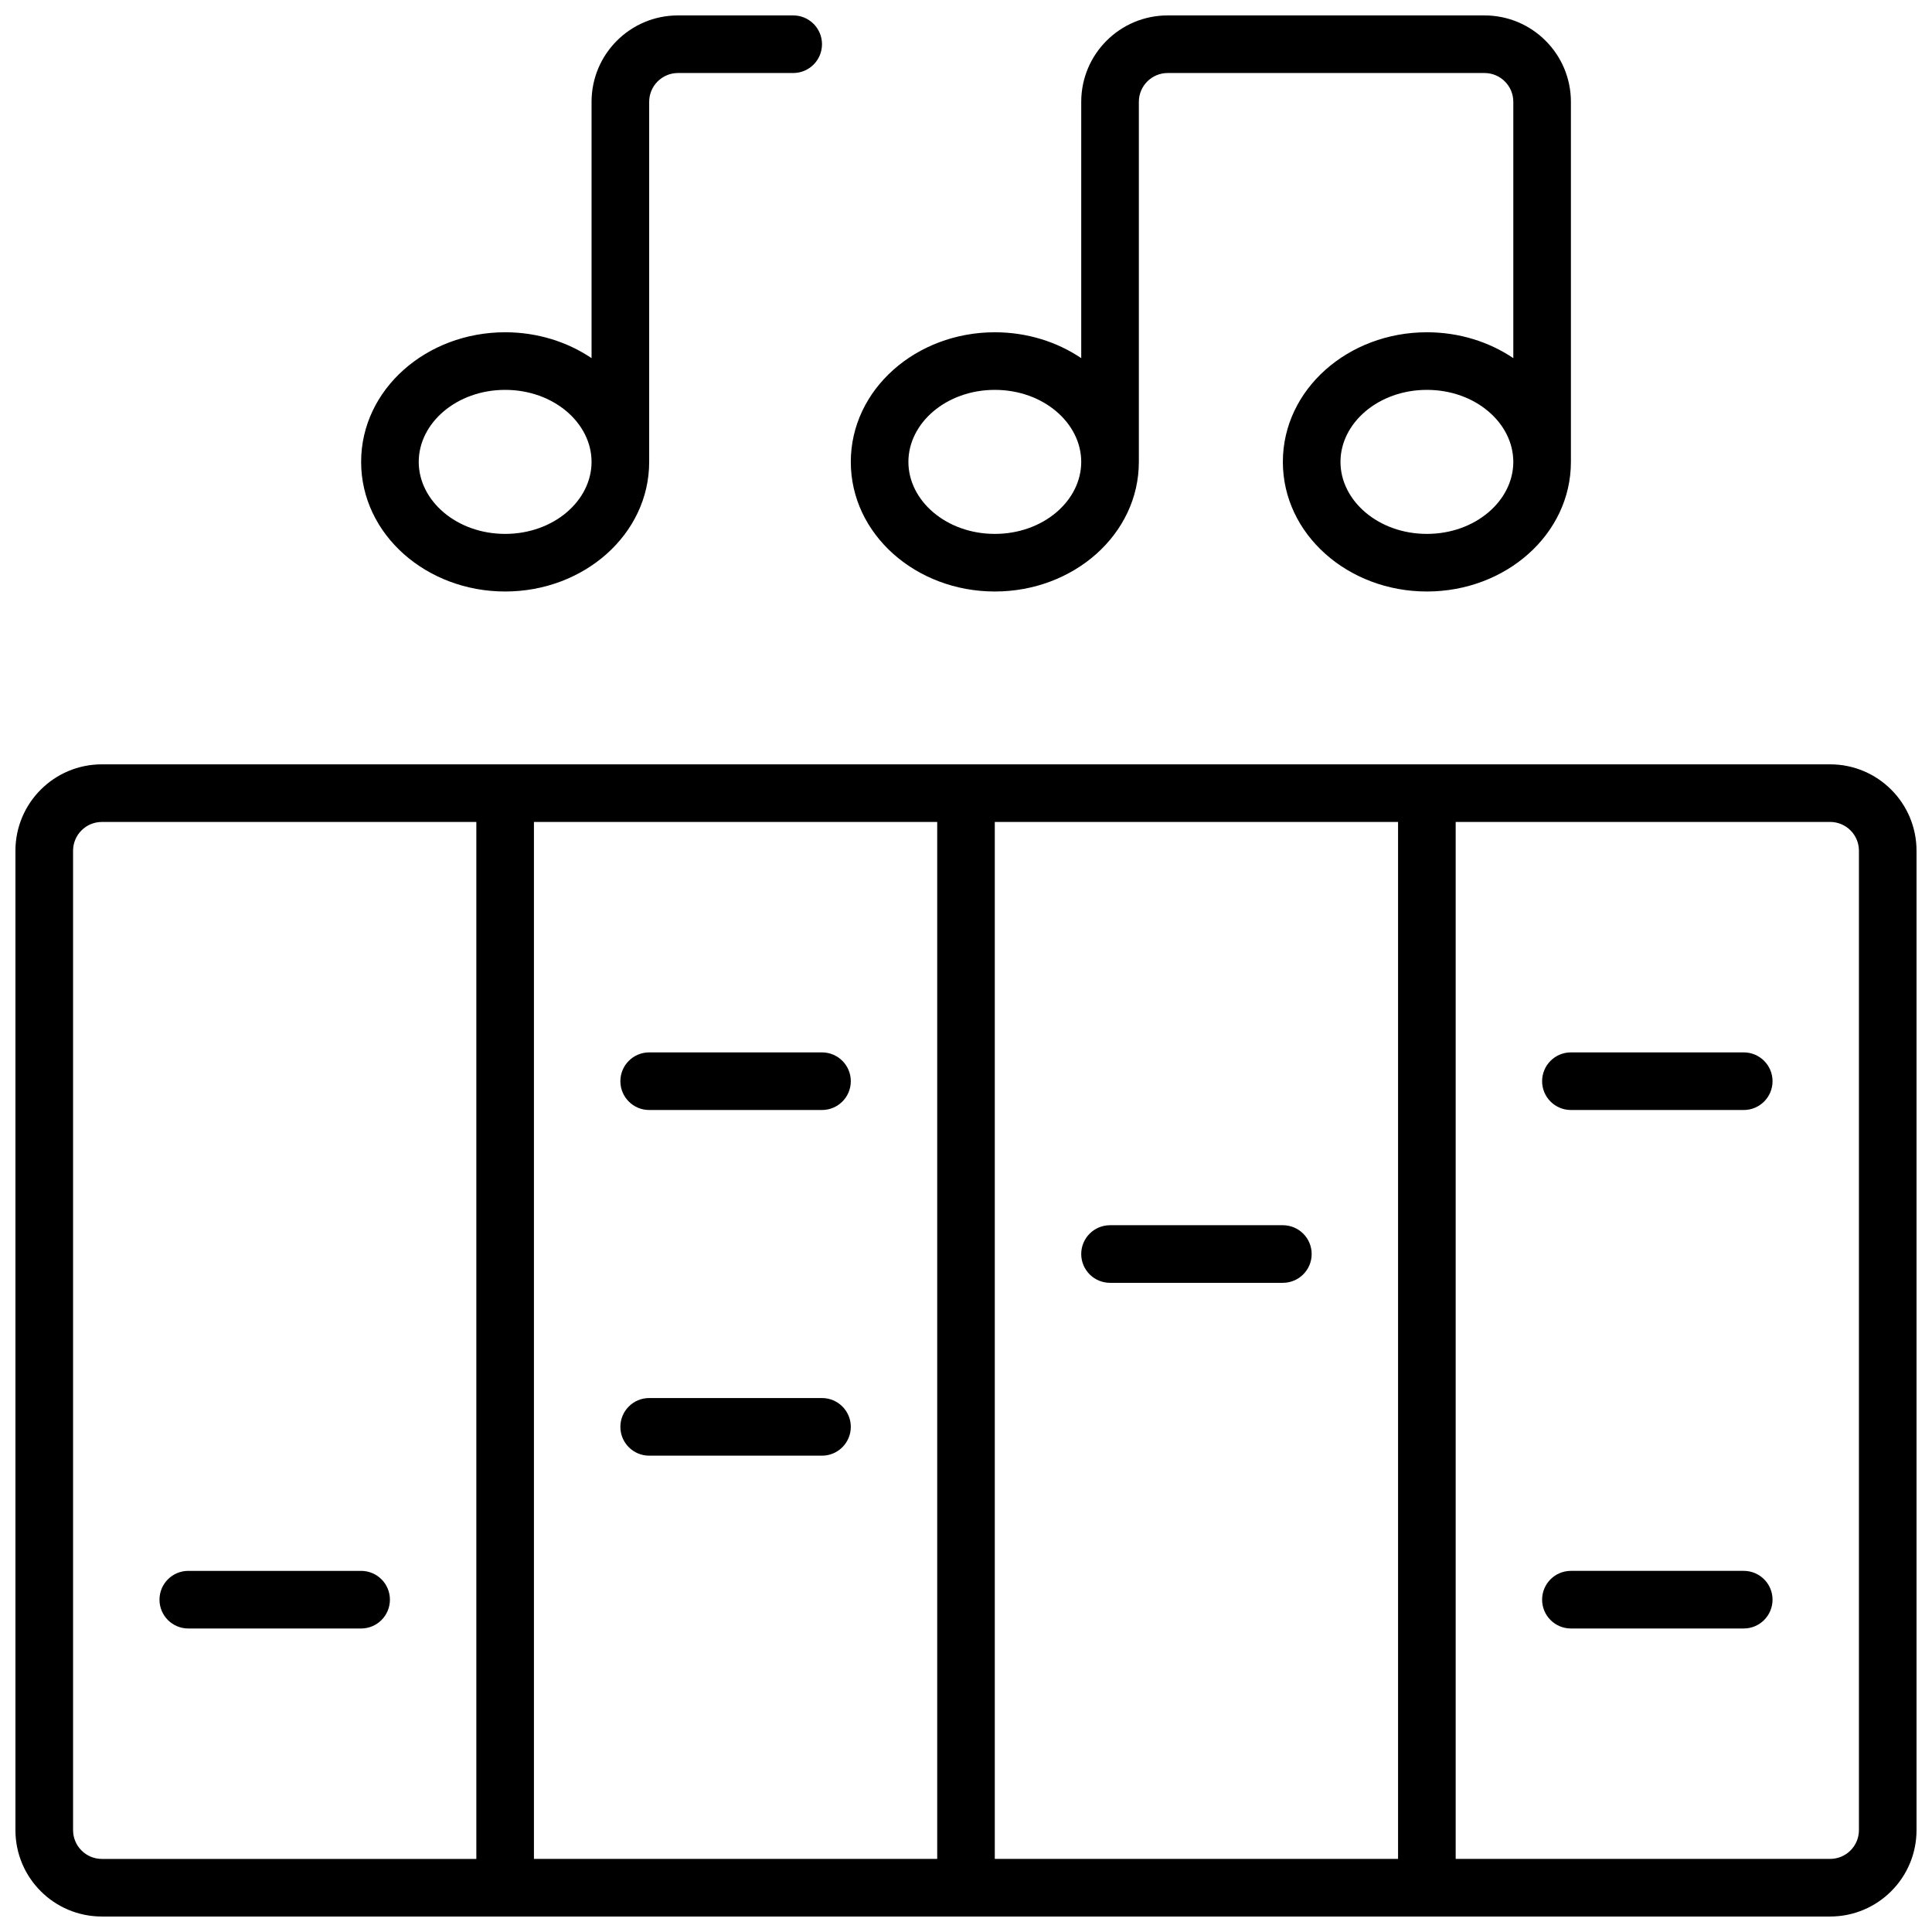 <?xml version="1.0" encoding="UTF-8"?>
<!-- Uploaded to: SVG Repo, www.svgrepo.com, Generator: SVG Repo Mixer Tools -->
<svg width="800px" height="800px" version="1.1" viewBox="144 144 512 512" xmlns="http://www.w3.org/2000/svg">
 <defs>
  <clipPath id="a">
   <path d="m148.09 148.09h503.81v503.81h-503.81z"/>
  </clipPath>
 </defs>
 <g clip-path="url(#a)">
  <path d="m148.09 369.46c0-12.648 10.254-22.902 22.902-22.902h458.01c12.648 0 22.898 10.254 22.898 22.902v259.54c0 12.648-10.25 22.898-22.898 22.898h-458.01c-12.648 0-22.902-10.25-22.902-22.898zm366.41-7.633h-106.87v274.8h106.87zm15.27 0v274.8h99.234c4.215 0 7.633-3.418 7.633-7.633v-259.54c0-4.215-3.418-7.633-7.633-7.633zm-244.27 0v274.8h106.87v-274.8zm-15.266 0h-99.234c-4.219 0-7.637 3.418-7.637 7.633v259.54c0 4.215 3.418 7.633 7.637 7.633h99.234zm-30.535 198.47c4.215 0 7.633 3.418 7.633 7.633 0 4.219-3.418 7.637-7.633 7.637h-45.801c-4.215 0-7.633-3.418-7.633-7.637 0-4.215 3.418-7.633 7.633-7.633zm122.14-45.801c4.215 0 7.633 3.418 7.633 7.633 0 4.219-3.418 7.637-7.633 7.637h-45.801c-4.219 0-7.633-3.418-7.633-7.637 0-4.215 3.414-7.633 7.633-7.633zm0-91.602c4.215 0 7.633 3.418 7.633 7.633 0 4.219-3.418 7.633-7.633 7.633h-45.801c-4.219 0-7.633-3.414-7.633-7.633 0-4.215 3.414-7.633 7.633-7.633zm122.13 45.801c4.219 0 7.637 3.418 7.637 7.633 0 4.219-3.418 7.633-7.637 7.633h-45.801c-4.215 0-7.633-3.414-7.633-7.633 0-4.215 3.418-7.633 7.633-7.633zm122.14-45.801c4.215 0 7.633 3.418 7.633 7.633 0 4.219-3.418 7.633-7.633 7.633h-45.801c-4.215 0-7.633-3.414-7.633-7.633 0-4.215 3.418-7.633 7.633-7.633zm0 137.4c4.215 0 7.633 3.418 7.633 7.633 0 4.219-3.418 7.637-7.633 7.637h-45.801c-4.215 0-7.633-3.418-7.633-7.637 0-4.215 3.418-7.633 7.633-7.633zm-45.801-293.89c0 19.215-17.297 34.348-38.168 34.348-20.867 0-38.168-15.133-38.168-34.348 0-19.215 17.301-34.352 38.168-34.352 8.547 0 16.496 2.539 22.902 6.856v-67.922c0-4.219-3.418-7.637-7.633-7.637h-83.969c-4.215 0-7.633 3.418-7.633 7.637v95.418c0 19.215-17.301 34.348-38.168 34.348-20.871 0-38.168-15.133-38.168-34.348 0-19.215 17.297-34.352 38.168-34.352 8.547 0 16.492 2.539 22.898 6.856v-67.922c0-12.648 10.254-22.902 22.902-22.902h83.969c12.645 0 22.898 10.254 22.898 22.902zm-152.67 19.082c12.855 0 22.898-8.789 22.898-19.082 0-10.297-10.043-19.086-22.898-19.086-12.859 0-22.902 8.789-22.902 19.086 0 10.293 10.043 19.082 22.902 19.082zm114.5 0c12.859 0 22.902-8.789 22.902-19.082 0-10.297-10.043-19.086-22.902-19.086-12.855 0-22.898 8.789-22.898 19.086 0 10.293 10.043 19.082 22.898 19.082zm-221.37-46.578v-67.922c0-12.648 10.254-22.902 22.902-22.902h30.535c4.215 0 7.633 3.418 7.633 7.633 0 4.215-3.418 7.633-7.633 7.633h-30.535c-4.215 0-7.633 3.418-7.633 7.637v95.418c0 19.215-17.301 34.348-38.168 34.348-20.871 0-38.168-15.133-38.168-34.348 0-19.215 17.297-34.352 38.168-34.352 8.547 0 16.492 2.539 22.898 6.856zm-22.898 46.578c12.855 0 22.898-8.789 22.898-19.082 0-10.297-10.043-19.086-22.898-19.086-12.859 0-22.902 8.789-22.902 19.086 0 10.293 10.043 19.082 22.902 19.082z"/>
 </g>
</svg>